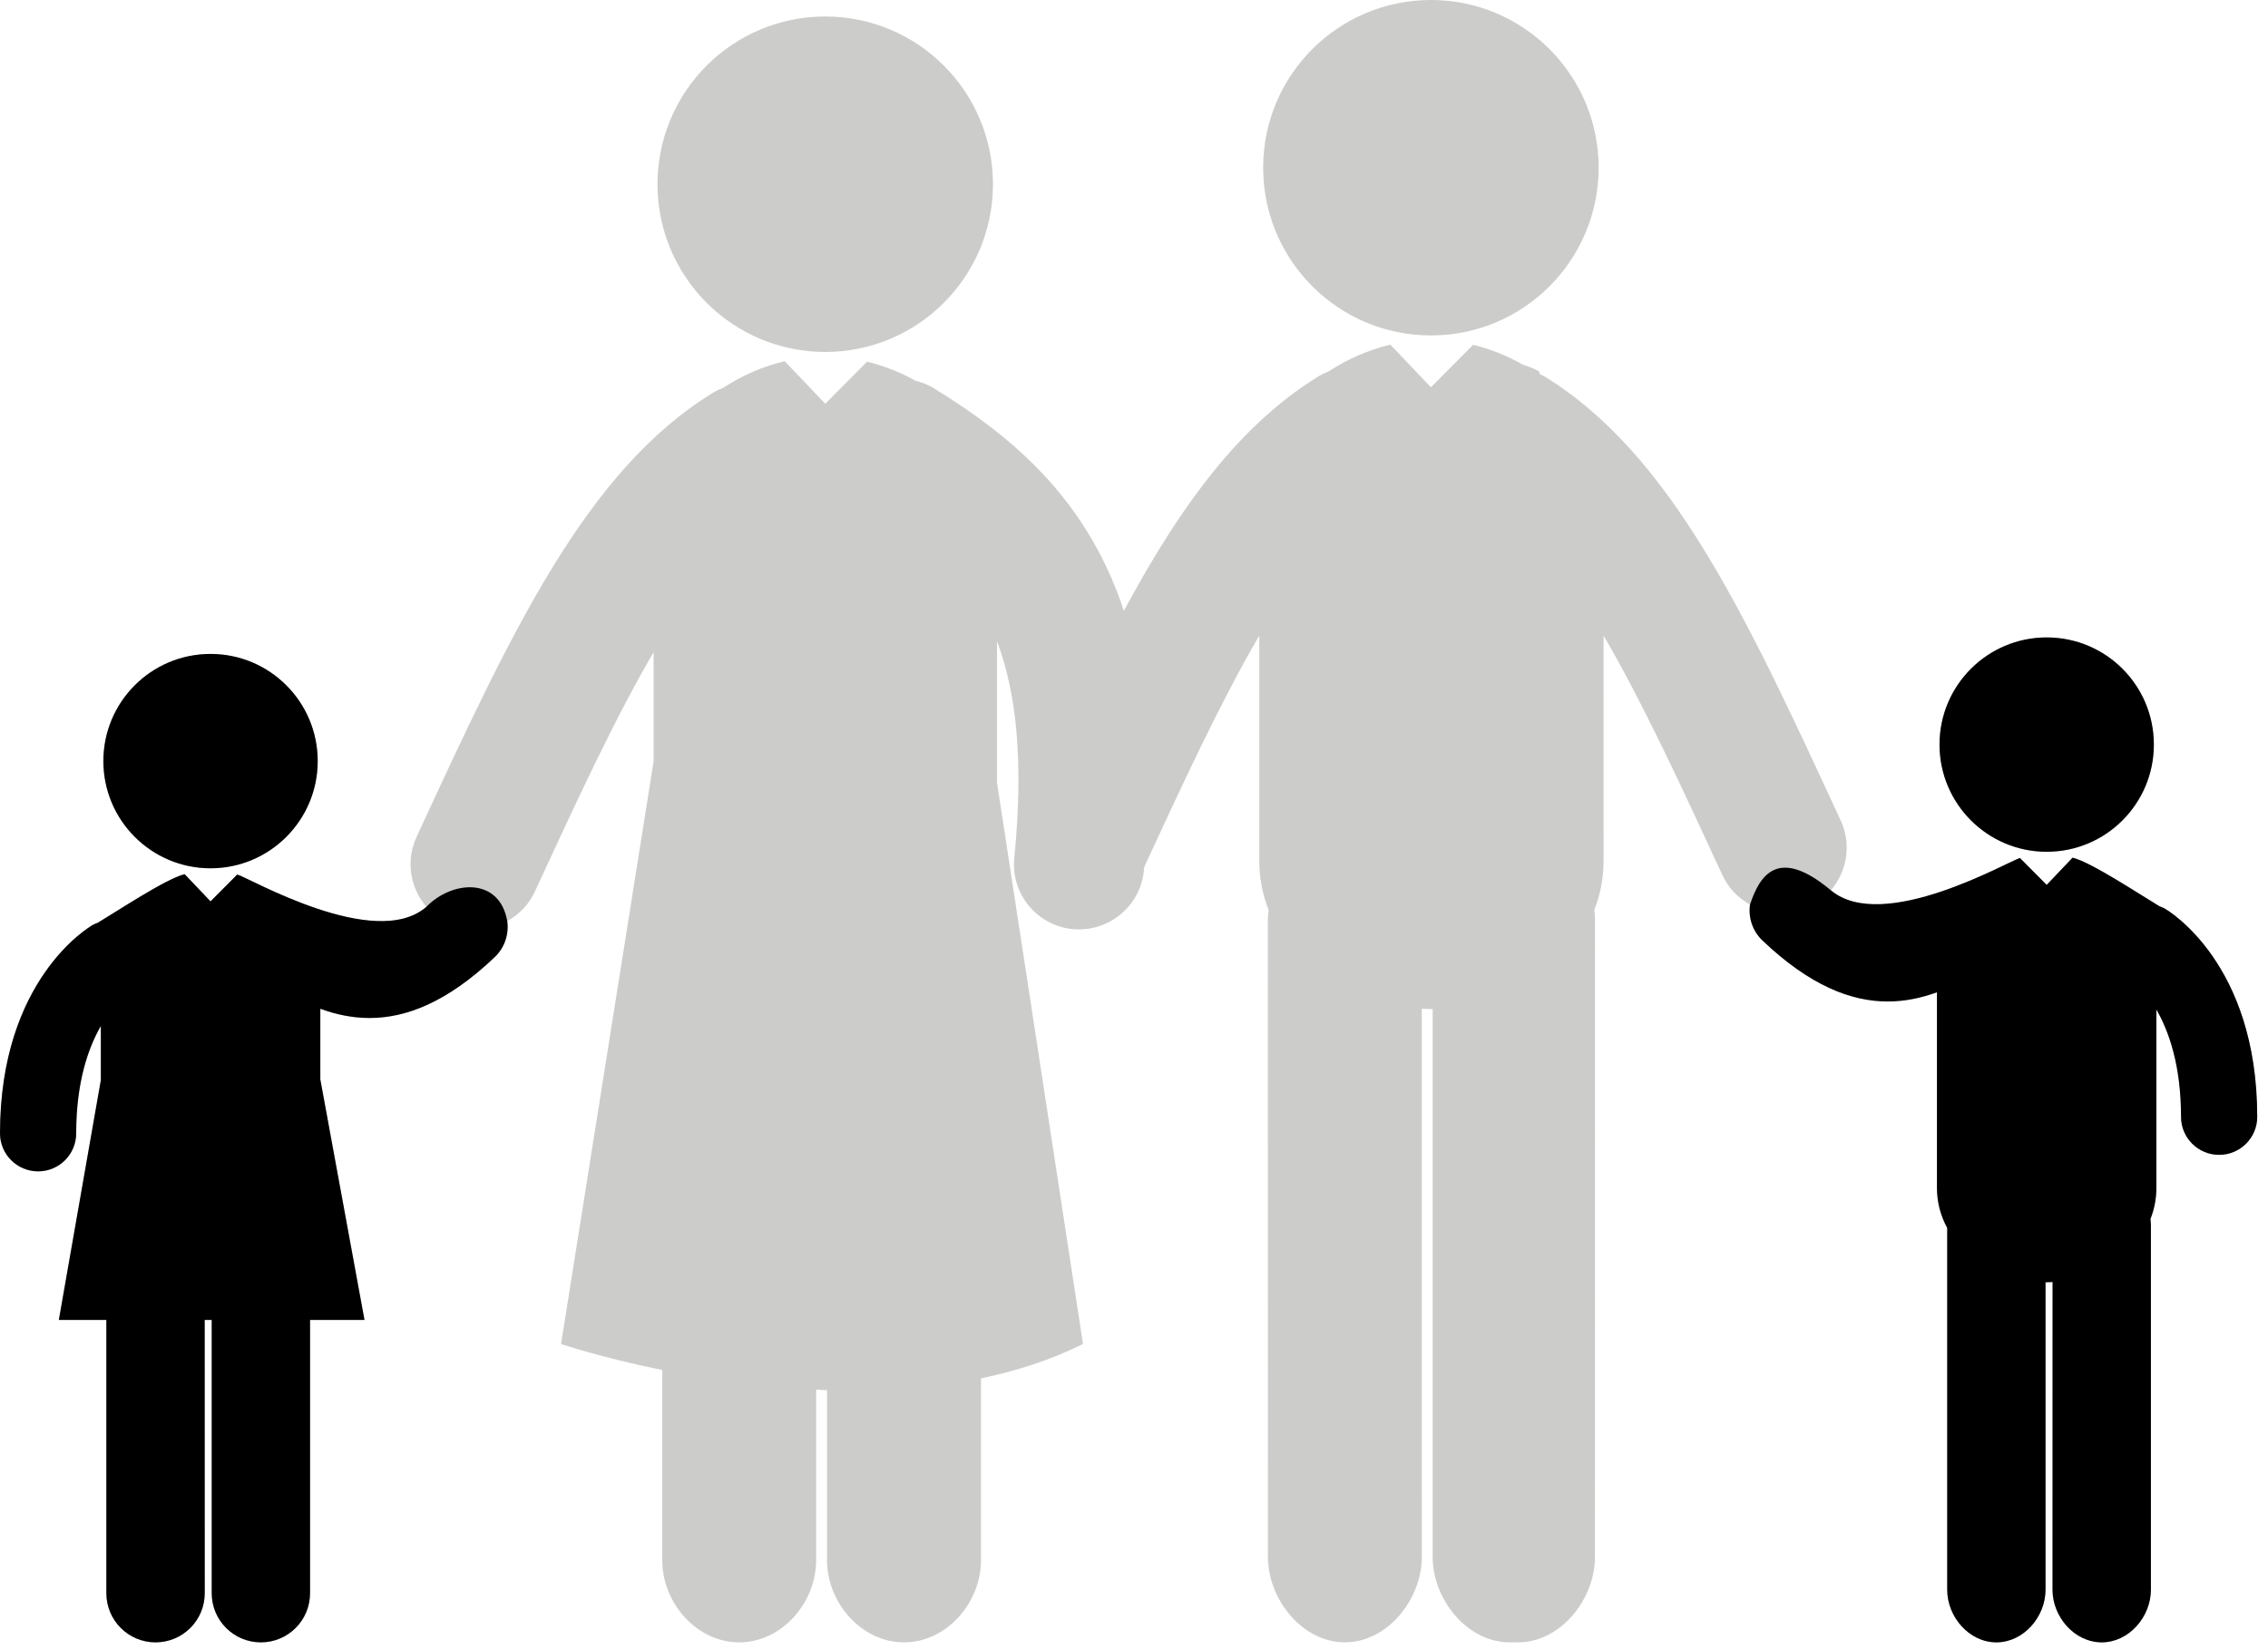 <?xml version="1.0" encoding="utf-8"?>
<!-- Generator: Adobe Illustrator 15.0.0, SVG Export Plug-In . SVG Version: 6.00 Build 0)  -->
<!DOCTYPE svg PUBLIC "-//W3C//DTD SVG 1.1//EN" "http://www.w3.org/Graphics/SVG/1.1/DTD/svg11.dtd">
<svg version="1.1" id="Calque_1" xmlns="http://www.w3.org/2000/svg" xmlns:xlink="http://www.w3.org/1999/xlink" x="0px" y="0px"
	 width="294.684px" height="214.438px" viewBox="0 0 294.684 214.438" enable-background="new 0 0 294.684 214.438"
	 xml:space="preserve">
<g>
	<g>
		<path fill="#CCCCCB" d="M129.017,23.936c0,12.039-9.759,21.798-21.79,21.798c-12.039,0-21.797-9.759-21.797-21.798
			c0-12.032,9.759-21.791,21.797-21.791C119.259,2.146,129.017,11.905,129.017,23.936L129.017,23.936z M129.017,23.936"/>
		<path fill="#CCCCCB" d="M121.287,50.427c-0.746-0.461-1.534-0.744-2.347-0.956c-1.979-1.107-4.117-1.943-6.28-2.471l-5.433,5.466
			l-5.265-5.527c-0.017,0-0.033,0-0.05,0.008c-2.775,0.665-5.5,1.838-7.931,3.44c-0.461,0.184-0.906,0.383-1.341,0.651
			c-16.532,10.136-26.234,31.137-38.515,57.723c-1.434,3.109-0.822,6.631,1.273,9.075c-6.664,5.814-23.188-3.856-24.573-4.196
			l-3.47,3.487l-3.36-3.529c-0.018,0-0.027,0.009-0.043,0.009c-2.363,0.565-8.92,4.913-11.242,6.296
			c-0.219,0.083-0.444,0.172-0.654,0.285C11.571,120.465,0,127.289,0,147.267c0,2.733,2.212,4.947,4.956,4.947
			c2.732,0,4.944-2.214,4.944-4.947c0-6.606,1.544-11.058,3.203-13.942v7.025l-5.458,31.172h6.173v35.505
			c0,3.534,2.865,6.393,6.387,6.393c3.537,0,6.398-2.858,6.398-6.393l-0.008-35.505h0.912v35.505c0,3.534,2.859,6.393,6.39,6.393
			s6.389-2.858,6.389-6.393v-35.505h7.074l-5.741-31.264v-9.171c1.993,0.729,4.123,1.198,6.396,1.198
			c4.737,0,10.103-2.033,16.29-7.936c1.298-1.248,1.835-2.997,1.602-4.657c1.517-0.846,2.81-2.134,3.588-3.835
			c5.484-11.868,10.396-22.498,15.435-31.123v14.167l-12.031,75.748c0,0,5.215,1.765,13.146,3.378v24.732
			c0,5.525,4.477,10.668,10.002,10.66c5.524,0,9.993-5.144,9.993-10.66v-22.175c0.47,0.029,0.939,0.051,1.417,0.067v22.107
			c0,5.517,4.477,10.66,10.002,10.66c5.525,0,10.001-5.144,10.001-10.66v-23.642c4.586-0.957,9.071-2.39,13.255-4.469
			l-11.175-72.964V83.324c2.498,6.615,3.512,15.502,2.247,28.149c-0.47,4.653,2.926,8.79,7.57,9.26
			c0.294,0.025,0.57,0.033,0.855,0.033c4.292,0,7.973-3.253,8.409-7.612C152.425,75.092,137.736,60.514,121.287,50.427
			L121.287,50.427z M121.287,50.427"/>
	</g>
	<path fill="#CCCCCB" d="M41.281,98.902c0,7.688-6.237,13.93-13.925,13.93c-7.696,0-13.925-6.242-13.925-13.93
		c0-7.696,6.229-13.925,13.925-13.925C35.044,84.976,41.281,91.205,41.281,98.902L41.281,98.902z M41.281,98.902"/>
</g>
<g>
	<g>
		<path d="M55.399,117.837c-6.664,5.814-23.188-3.856-24.573-4.196l-3.47,3.487l-3.36-3.529c-0.018,0-0.027,0.009-0.043,0.009
			c-2.363,0.565-8.92,4.913-11.242,6.296c-0.219,0.083-0.444,0.172-0.654,0.285C11.571,120.465,0,127.289,0,147.267
			c0,2.733,2.212,4.947,4.956,4.947c2.732,0,4.944-2.214,4.944-4.947c0-6.606,1.544-11.058,3.203-13.942v7.025l-5.458,31.172h6.173
			v35.505c0,3.534,2.865,6.393,6.387,6.393c3.537,0,6.398-2.858,6.398-6.393l-0.008-35.505h0.912v35.505
			c0,3.534,2.859,6.393,6.39,6.393s6.389-2.858,6.389-6.393v-35.505h7.074l-5.741-31.264v-9.171
			c1.993,0.729,4.123,1.198,6.396,1.198c4.737,0,10.103-2.033,16.29-7.936c1.298-1.248,1.835-2.997,1.602-4.657
			C64.902,113.946,58.751,114.39,55.399,117.837z"/>
	</g>
	<path d="M41.281,98.902c0,7.688-6.237,13.93-13.925,13.93c-7.696,0-13.925-6.242-13.925-13.93c0-7.696,6.229-13.925,13.925-13.925
		C35.044,84.976,41.281,91.205,41.281,98.902L41.281,98.902z M41.281,98.902"/>
</g>
<g>
	<path fill="#CCCCCB" d="M185.924,43.588c12.03,0,21.788-9.761,21.788-21.798C207.712,9.759,197.954,0,185.924,0
		c-12.039,0-21.799,9.759-21.799,21.791C164.125,33.827,173.885,43.588,185.924,43.588z"/>
	<path fill="#CCCCCB" d="M281.229,118.042c-0.21-0.113-0.436-0.197-0.653-0.28c-2.322-1.388-8.879-5.734-11.243-6.301
		c-0.017,0-0.025-0.009-0.042-0.009l-3.361,3.534l-3.471-3.487c-1.383,0.331-17.908,10.01-24.573,4.191
		c2.097-2.443,2.708-5.965,1.274-9.075c-12.282-26.585-21.982-47.586-38.515-57.718c-0.188-0.115-0.387-0.188-0.579-0.283
		l-0.084-0.333c-0.655-0.4-1.346-0.658-2.055-0.861c-2.066-1.178-4.289-2.075-6.556-2.618l-0.001,0.057
		c-0.006,0-0.01-0.002-0.016-0.004l-5.432,5.466l-5.266-5.527c-0.017,0-0.033,0-0.05,0.008c-2.775,0.665-5.501,1.838-7.932,3.439
		c-0.461,0.184-0.905,0.388-1.342,0.656c-16.532,10.132-26.232,31.133-38.514,57.718c-1.434,3.11-0.822,6.632,1.274,9.075
		c0,0,4.511,4.01,10.504,1.857c1.518-0.847,2.809-2.134,3.588-3.84c5.483-11.859,10.396-22.494,15.435-31.119v29.308
		c0,2.284,0.444,4.401,1.216,6.354c-0.058,0.443-0.101,0.889-0.101,1.342l0.009,82.722c0,5.524,4.477,11.104,9.993,11.104
		c5.524,0,10.001-5.58,10.001-11.104l-0.008-71.231c0.395,0.013,0.788,0.046,1.191,0.046c0.075,0,0.149-0.009,0.226-0.009v71.194
		c0,5.524,4.477,11.104,10.002,11.104c0.188,0,0.36,0.01,0.545,0c0.186,0.01,0.357,0,0.545,0c5.518,0,9.994-5.58,9.994-11.104
		l0.008-82.722c0-0.453-0.043-0.898-0.101-1.342c0.771-1.953,1.215-4.07,1.215-6.354V82.589c5.039,8.625,9.952,19.259,15.435,31.119
		c0.78,1.706,2.071,2.993,3.59,3.84c-0.235,1.659,0.301,3.404,1.601,4.652c6.188,5.902,11.553,7.939,16.29,7.939
		c2.271,0,4.4-0.469,6.396-1.193v25.393c0,1.925,0.495,3.686,1.334,5.228v47.017c0,3.529,2.858,6.837,6.389,6.837
		c3.529,0,6.387-3.308,6.387-6.837v-39.966c0.052,0.009,0.103,0.009,0.152,0.009c0.252,0,0.503-0.017,0.763-0.033l-0.008,39.99
		c0,3.529,2.858,6.837,6.396,6.837c3.521,0,6.388-3.308,6.388-6.837V159.26c0-0.293-0.024-0.582-0.059-0.858
		c0.494-1.25,0.771-2.608,0.771-4.063v-23.159c1.66,2.884,3.202,7.336,3.202,13.945c0,2.73,2.214,4.943,4.947,4.943
		c2.741,0,4.954-2.213,4.954-4.943C293.285,125.143,281.716,118.319,281.229,118.042z"/>
	<path fill="#CCCCCB" d="M265.929,110.685c7.696,0,13.925-6.242,13.925-13.93c0-7.696-6.229-13.925-13.925-13.925
		c-7.688,0-13.926,6.229-13.926,13.925C252.004,104.443,258.241,110.685,265.929,110.685z"/>
</g>
<g>
	<path d="M281.229,118.042c-0.21-0.113-0.436-0.197-0.653-0.28c-2.322-1.388-8.879-5.734-11.243-6.301
		c-0.017,0-0.025-0.009-0.042-0.009l-3.361,3.534l-3.471-3.487c-1.383,0.331-17.76,9.887-24.573,4.191
		c-6.814-5.694-9.229-2.026-10.504,1.857c-0.235,1.659,0.301,3.404,1.601,4.652c6.188,5.902,11.553,7.939,16.29,7.939
		c2.271,0,4.4-0.469,6.396-1.193v25.393c0,1.925,0.495,3.686,1.334,5.228v47.017c0,3.529,2.858,6.837,6.389,6.837
		c3.529,0,6.387-3.308,6.387-6.837v-39.966c0.052,0.009,0.103,0.009,0.152,0.009c0.252,0,0.503-0.017,0.763-0.033l-0.008,39.99
		c0,3.529,2.858,6.837,6.396,6.837c3.521,0,6.388-3.308,6.388-6.837V159.26c0-0.293-0.024-0.582-0.059-0.858
		c0.494-1.25,0.771-2.608,0.771-4.063v-23.159c1.66,2.884,3.202,7.336,3.202,13.945c0,2.73,2.214,4.943,4.947,4.943
		c2.741,0,4.954-2.213,4.954-4.943C293.285,125.143,281.716,118.319,281.229,118.042z"/>
	<path d="M265.929,110.685c7.696,0,13.925-6.242,13.925-13.93c0-7.696-6.229-13.925-13.925-13.925
		c-7.688,0-13.926,6.229-13.926,13.925C252.004,104.443,258.241,110.685,265.929,110.685z"/>
</g>
</svg>
